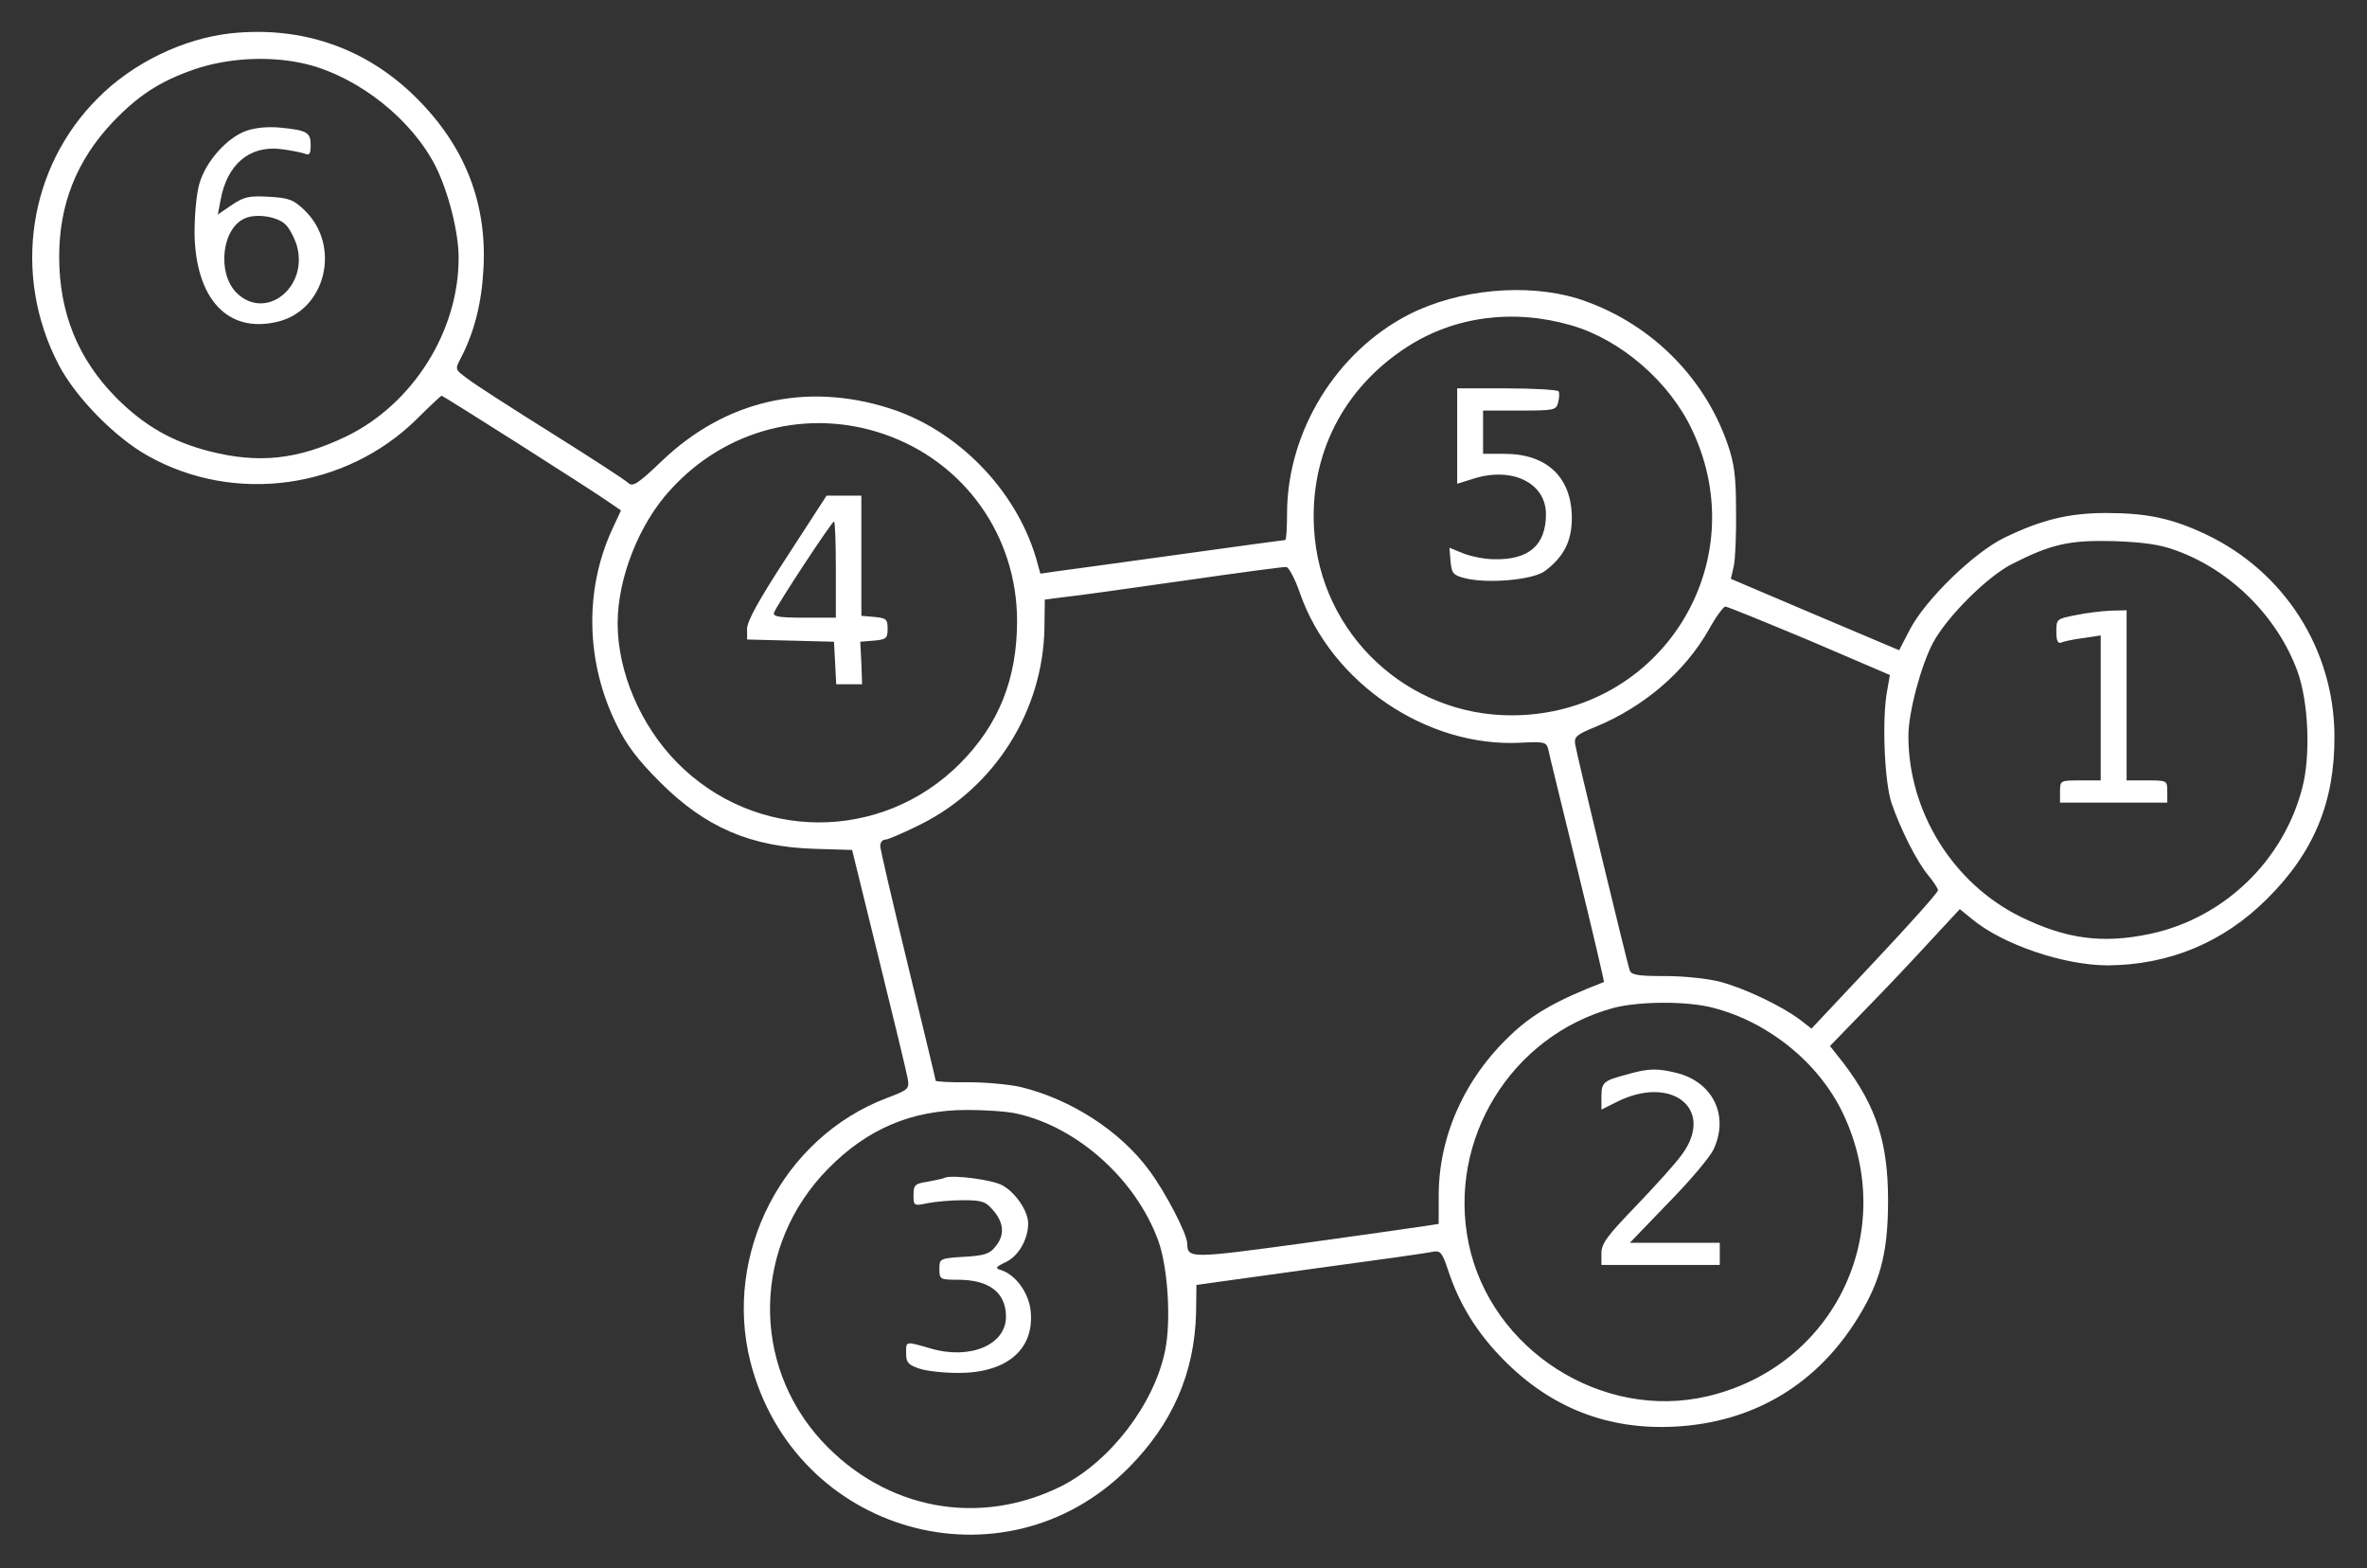 <?xml version="1.0" standalone="no"?>
<!DOCTYPE svg PUBLIC "-//W3C//DTD SVG 20010904//EN"
 "http://www.w3.org/TR/2001/REC-SVG-20010904/DTD/svg10.dtd">
<svg version="1.0" xmlns="http://www.w3.org/2000/svg"
 width="640pt" height="424pt" viewBox="0 0 640 424"
 preserveAspectRatio="xMidYMid meet">

<rect x="0" y="0" width="640" height="424" fill="#333333" stroke="none"/>

<g transform="translate(0,424) scale(0.1,-0.1)"
fill="#fff" stroke="none">
<path d="M625 4150 c-129 -14 -266 -80 -360 -175 -189 -188 -232 -479 -107
-720 46 -89 154 -199 243 -248 234 -131 534 -89 726 100 35 35 65 63 67 63 5
0 414 -260 453 -288 l32 -22 -25 -54 c-74 -163 -70 -357 13 -525 28 -57 58
-96 118 -156 122 -122 245 -175 419 -180 l100 -3 72 -293 c40 -162 75 -307 78
-324 5 -29 4 -31 -57 -54 -281 -107 -442 -421 -368 -713 119 -465 685 -624
1021 -288 120 120 180 258 184 421 l1 75 310 43 c171 23 320 44 331 47 19 3
24 -4 39 -49 30 -92 78 -170 150 -243 129 -131 284 -191 465 -181 204 11 371
107 482 276 71 109 93 188 93 336 0 156 -32 254 -120 370 l-37 47 99 102 c54
55 133 139 175 185 l77 83 32 -26 c82 -69 249 -126 368 -126 166 1 313 62 431
180 127 126 183 263 182 440 -1 234 -135 444 -347 545 -93 44 -161 58 -270 58
-101 0 -174 -18 -274 -66 -83 -40 -214 -167 -257 -249 l-29 -56 -227 96 -228
97 8 35 c4 19 7 87 6 150 0 93 -5 128 -23 180 -65 187 -217 333 -406 393 -138
42 -321 25 -455 -43 -197 -101 -329 -316 -330 -537 0 -40 -2 -73 -5 -73 -3 0
-135 -18 -293 -40 -158 -22 -305 -42 -328 -45 l-41 -6 -12 43 c-55 185 -213
346 -396 404 -226 72 -444 21 -614 -141 -66 -63 -80 -72 -92 -61 -8 8 -102 69
-209 136 -107 67 -210 133 -227 147 -33 24 -33 24 -17 55 36 69 56 147 61 238
11 180 -50 335 -181 465 -135 135 -309 195 -501 175z m210 -85 c139 -37 279
-149 343 -275 34 -68 62 -177 62 -246 1 -199 -124 -397 -304 -484 -131 -63
-237 -74 -370 -40 -101 26 -176 69 -251 144 -104 105 -155 230 -155 382 0 141
47 260 144 363 70 73 126 110 220 143 95 33 215 38 311 13z m3415 -705 c133
-39 264 -152 325 -282 172 -362 -85 -770 -485 -772 -284 -2 -521 220 -537 504
-12 201 79 380 250 491 129 84 289 105 447 59z m-1859 -294 c217 -75 359 -275
359 -505 0 -157 -50 -281 -155 -386 -213 -213 -554 -211 -765 4 -98 100 -160
244 -160 376 0 122 58 269 143 361 149 164 372 221 578 150z m3492 -314 c150
-54 275 -180 329 -327 30 -83 36 -228 13 -315 -51 -198 -213 -353 -412 -395
-128 -27 -226 -14 -349 46 -183 90 -304 284 -304 489 0 64 34 191 67 253 38
70 146 178 213 212 106 54 155 65 275 62 81 -3 125 -9 168 -25z m-2368 -116
c85 -243 344 -418 598 -404 61 3 68 2 73 -17 2 -11 38 -157 79 -325 41 -167
73 -305 72 -305 -125 -48 -193 -86 -253 -144 -125 -118 -194 -274 -194 -434
l0 -76 -32 -5 c-18 -3 -167 -24 -332 -47 -309 -42 -315 -42 -316 -1 0 26 -59
139 -103 198 -78 106 -211 192 -347 225 -30 7 -94 13 -142 13 -49 -1 -88 2
-88 4 0 3 -34 143 -75 312 -41 169 -75 314 -75 323 0 9 6 17 14 17 7 0 51 19
97 42 199 100 329 306 333 530 l1 77 55 7 c30 3 174 23 320 44 146 21 271 38
278 37 7 -1 24 -33 37 -71z m1378 -128 l217 -93 -7 -40 c-15 -76 -8 -246 11
-305 25 -73 69 -160 100 -197 14 -17 26 -35 26 -40 0 -6 -77 -92 -171 -192
l-171 -182 -31 24 c-49 37 -150 85 -214 102 -32 9 -99 16 -150 16 -77 0 -93 3
-97 17 -10 33 -144 587 -147 610 -3 20 4 26 53 46 132 54 243 149 308 263 19
35 40 63 45 63 6 0 108 -42 228 -92z m-260 -993 c150 -39 285 -149 350 -285
152 -319 -22 -684 -366 -765 -285 -67 -586 125 -646 413 -58 281 115 562 392
637 69 18 199 19 270 0z m-1883 -286 c165 -37 322 -179 382 -344 26 -73 35
-217 18 -298 -30 -144 -148 -298 -280 -365 -223 -111 -475 -64 -647 121 -194
210 -187 531 16 737 106 108 226 159 376 159 50 0 110 -4 135 -10z"/>
<path d="M665 3886 c-52 -19 -109 -83 -126 -143 -8 -27 -13 -86 -13 -134 3
-178 90 -271 224 -239 131 31 173 205 74 301 -30 29 -42 34 -97 37 -54 3 -67
0 -100 -22 l-38 -26 7 37 c17 98 78 150 163 140 25 -3 54 -9 64 -12 14 -6 17
-2 17 23 0 34 -10 40 -83 47 -33 3 -67 0 -92 -9z m106 -252 c11 -10 24 -35 31
-56 34 -114 -84 -208 -163 -129 -53 54 -39 175 24 201 30 13 85 5 108 -16z"/>
<path d="M3940 3061 l0 -129 48 15 c103 31 192 -14 192 -97 0 -84 -46 -124
-140 -122 -26 0 -64 8 -84 16 l-37 15 3 -36 c3 -33 7 -38 38 -46 61 -16 185
-5 217 19 51 38 73 81 73 143 0 110 -67 174 -182 174 l-58 0 0 59 0 58 99 0
c93 0 99 1 104 22 3 12 4 25 1 30 -3 4 -66 8 -140 8 l-134 0 0 -129z"/>
<path d="M2128 2735 c-75 -115 -108 -174 -108 -195 l0 -29 118 -3 117 -3 3
-57 3 -58 35 0 35 0 -2 58 -3 57 37 3 c33 3 37 6 37 32 0 26 -4 29 -36 32
l-35 3 0 163 0 162 -47 0 -47 0 -107 -165z m132 -35 l0 -130 -86 0 c-68 0 -85
3 -81 14 8 21 156 246 162 246 3 0 5 -58 5 -130z"/>
<path d="M5613 2577 c-52 -10 -53 -11 -53 -44 0 -26 4 -34 14 -30 7 3 34 9 60
12 l46 7 0 -196 0 -196 -55 0 c-54 0 -55 0 -55 -30 l0 -30 145 0 145 0 0 30
c0 30 -1 30 -55 30 l-55 0 0 230 0 230 -42 -1 c-24 -1 -67 -6 -95 -12z"/>
<path d="M4399 1335 c-64 -17 -69 -21 -69 -61 l0 -34 40 20 c149 76 268 -18
178 -141 -17 -24 -74 -87 -125 -140 -77 -80 -93 -101 -93 -127 l0 -32 160 0
160 0 0 30 0 30 -122 0 -121 0 104 108 c58 59 112 123 122 144 43 91 -1 182
-99 207 -53 13 -76 13 -135 -4z"/>
<path d="M2555 1056 c-5 -3 -27 -7 -47 -11 -34 -5 -38 -9 -38 -36 0 -29 1 -30
38 -22 20 4 63 8 95 8 52 0 62 -3 83 -28 29 -34 31 -67 5 -98 -15 -19 -30 -24
-85 -27 -65 -4 -66 -5 -66 -33 0 -28 2 -29 50 -29 85 0 130 -35 130 -100 0
-76 -97 -117 -203 -86 -70 20 -67 21 -67 -13 0 -25 6 -31 35 -41 20 -7 67 -12
106 -12 131 0 205 63 196 165 -4 50 -40 100 -80 113 -17 5 -16 8 13 22 34 16
60 62 60 104 0 34 -35 85 -71 104 -30 15 -132 28 -154 20z"/>
</g>
</svg>
